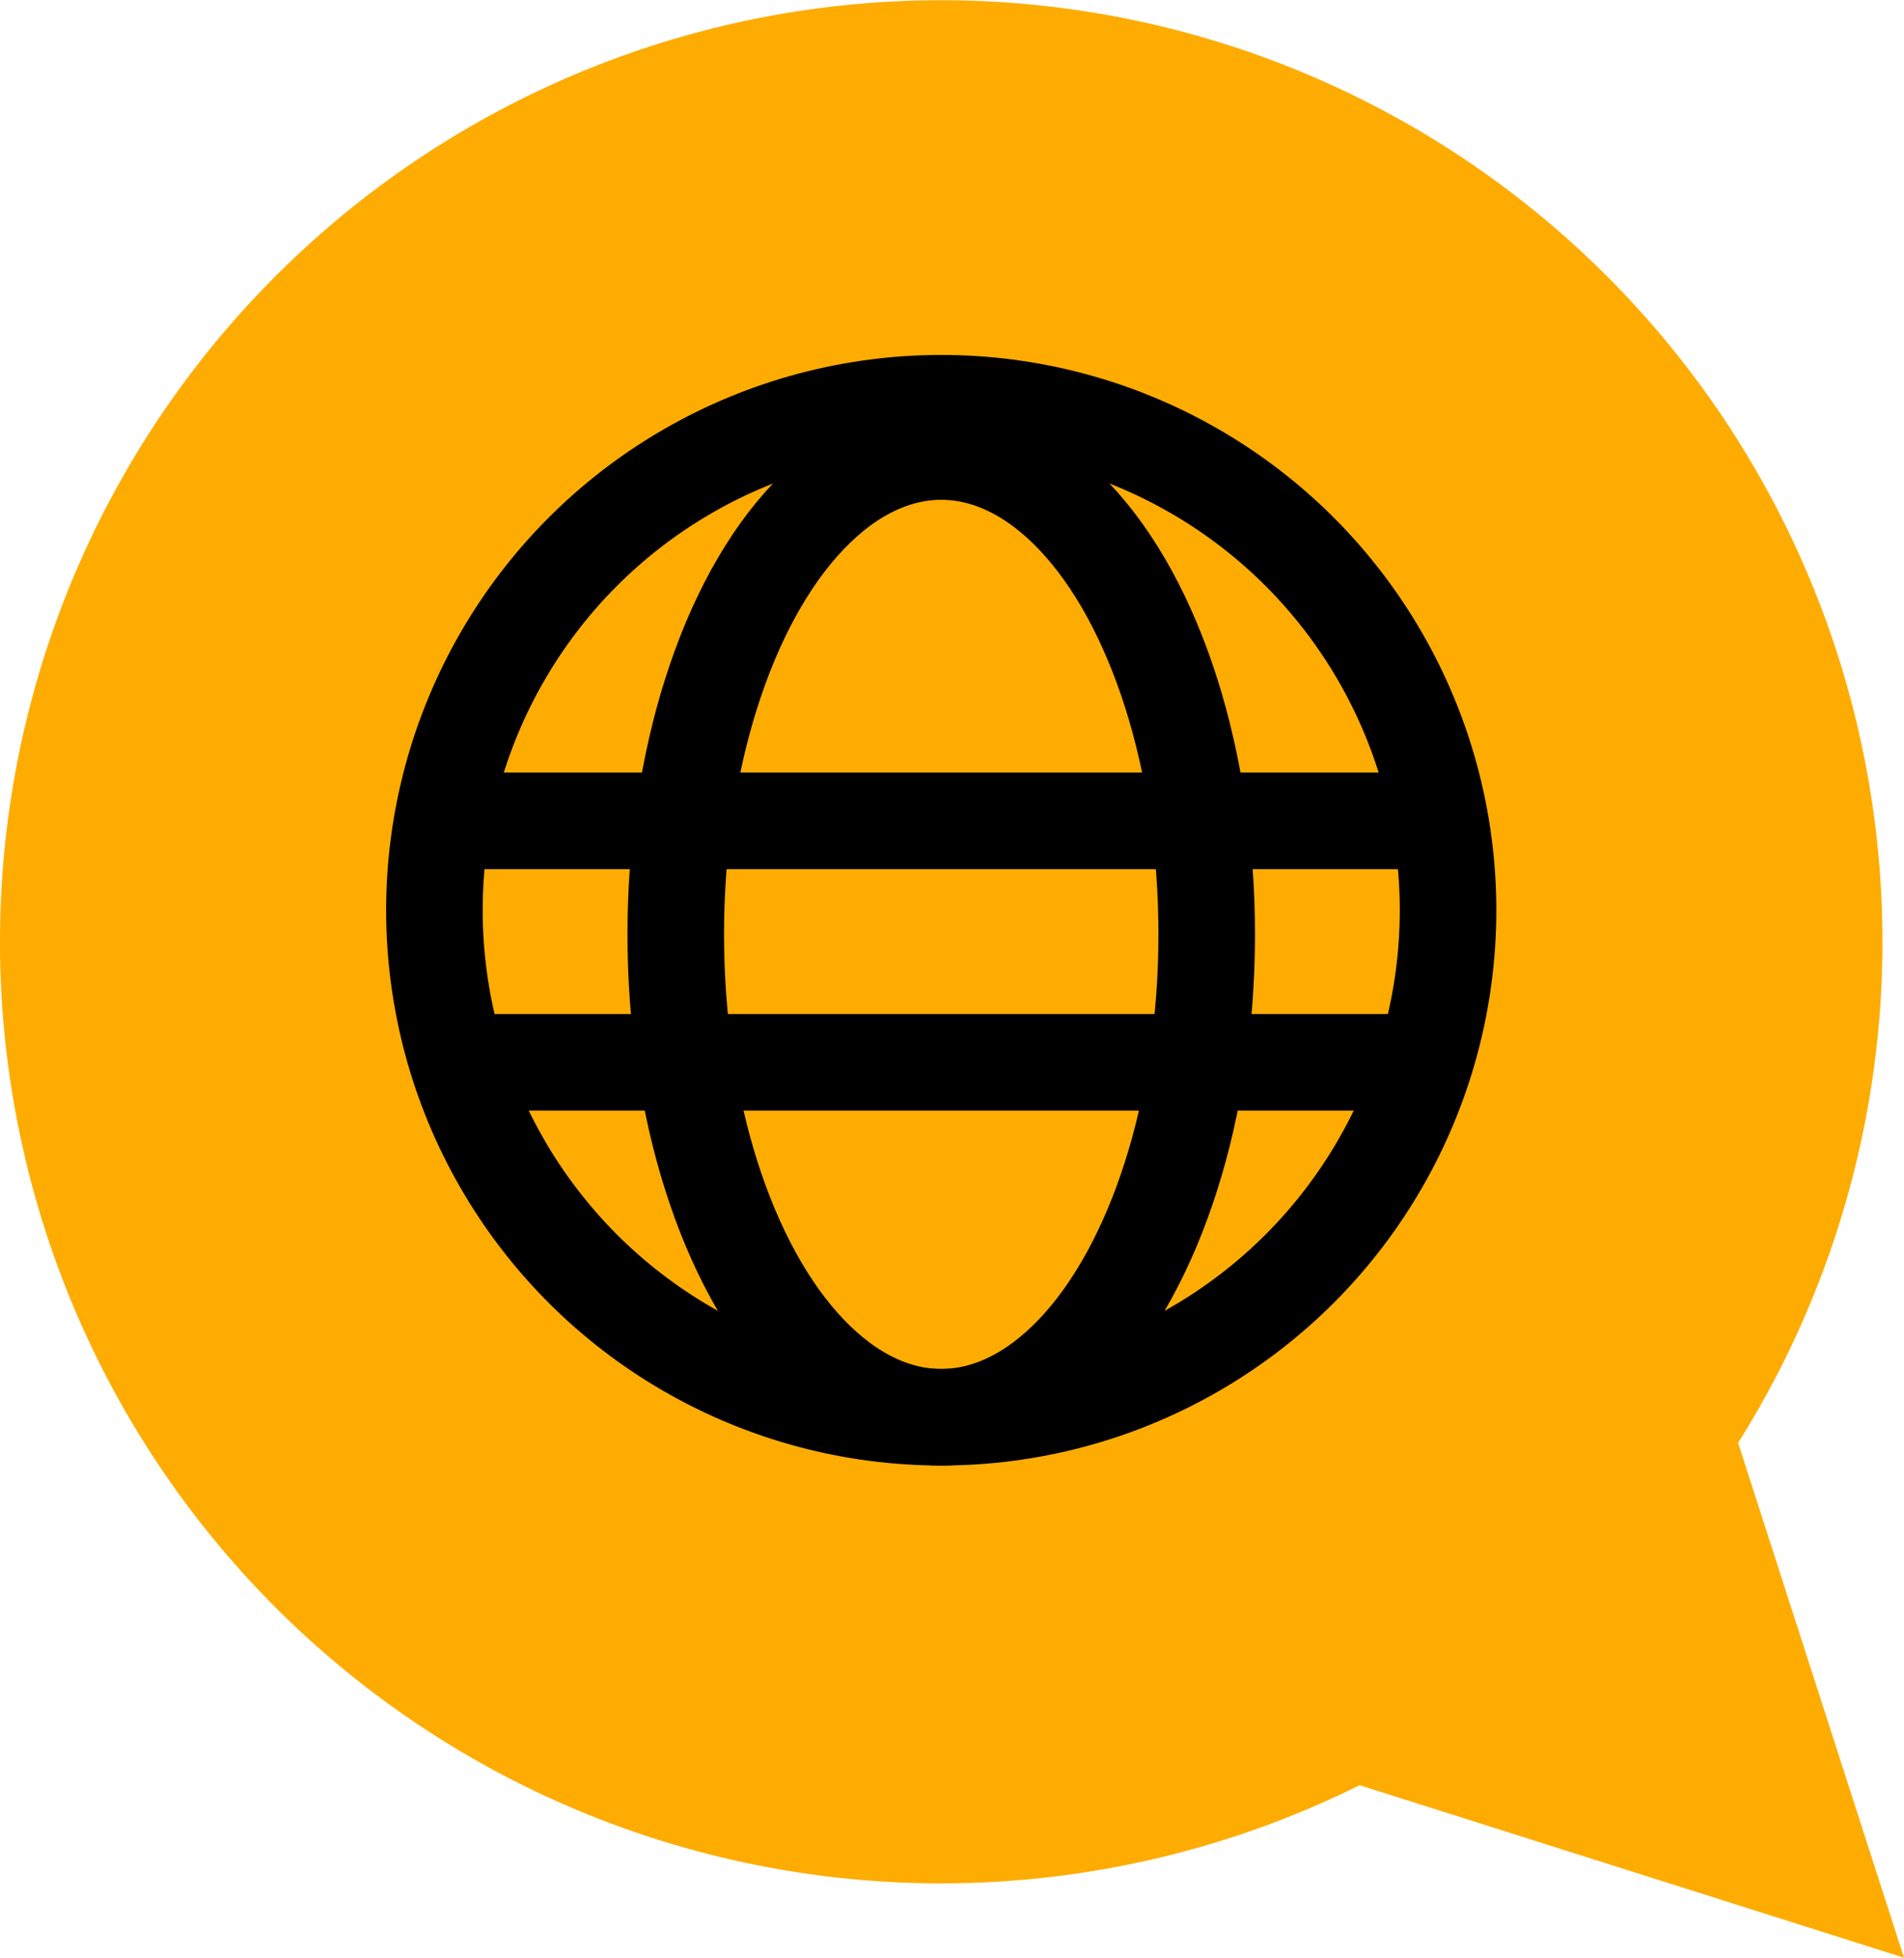 <svg xmlns="http://www.w3.org/2000/svg" id="Raggruppa_285" data-name="Raggruppa 285" width="39.446" height="40.545" viewBox="0 0 39.446 40.545"><path id="Unione_2" data-name="Unione 2" d="M28.168,36.972a19.5,19.5,0,1,1,7.841-7.09l3.437,10.663Z" fill="#feac01"></path><g id="Raggruppa_284" data-name="Raggruppa 284" transform="translate(8 7.62)"><g id="Ellisse_48" data-name="Ellisse 48" transform="translate(0 -0.269)" fill="none" stroke="#000" stroke-width="2"><circle cx="11.5" cy="11.5" r="11.5" stroke="none"></circle><circle cx="11.5" cy="11.5" r="10.5" fill="none"></circle></g><g id="Ellisse_49" data-name="Ellisse 49" transform="translate(5 0.731)" fill="none" stroke="#000" stroke-width="2"><ellipse cx="6.5" cy="11" rx="6.5" ry="11" stroke="none"></ellipse><ellipse cx="6.5" cy="11" rx="5.5" ry="10" fill="none"></ellipse></g><g id="Raggruppa_279" data-name="Raggruppa 279" transform="translate(1.5 9.38)"><line id="Linea_44" data-name="Linea 44" x2="20" fill="none" stroke="#000" stroke-width="2"></line><line id="Linea_45" data-name="Linea 45" x2="20" transform="translate(0 5)" fill="none" stroke="#000" stroke-width="2"></line></g></g></svg>